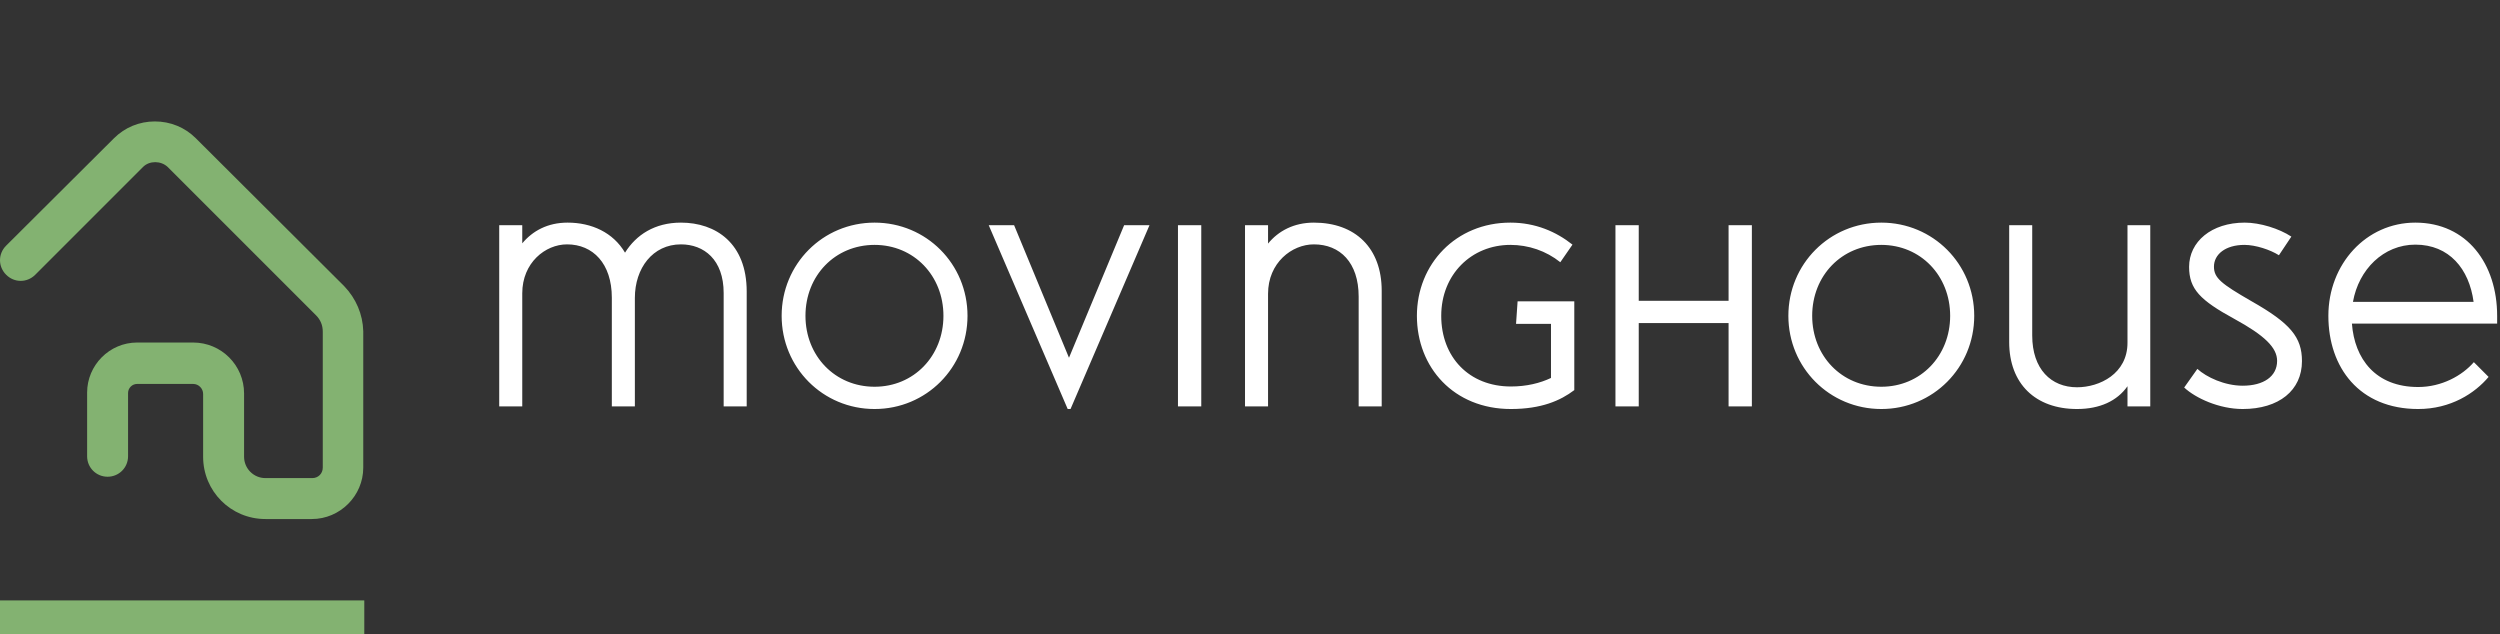 <svg xmlns="http://www.w3.org/2000/svg" width="205" height="52" viewBox="0 0 205 52" fill="none"><rect x="0" y="0" width="205" height="52" fill="#333333" stroke="none"/><path d="M29.872 49.234H1.52588e-05V52H29.872V49.234Z" fill="#83B271"></path><path d="M28.221 23.462L16.059 11.338C15.164 10.443 13.97 9.958 12.702 9.958C11.434 9.958 10.24 10.443 9.345 11.338L0.504 20.142C-0.168 20.813 -0.168 21.858 0.504 22.529C1.175 23.2 2.22 23.2 2.891 22.529L11.732 13.688C12.254 13.166 13.187 13.166 13.746 13.688L25.908 25.849C26.281 26.222 26.467 26.67 26.467 27.192V38.346C26.467 38.831 26.094 39.204 25.609 39.204H21.767C20.797 39.204 20.014 38.42 20.014 37.451V32.265C20.014 29.953 18.148 28.087 15.836 28.087H11.247C8.972 28.087 7.144 29.953 7.144 32.191V37.413C7.144 38.346 7.89 39.092 8.822 39.092C9.755 39.092 10.501 38.346 10.501 37.413V32.228C10.501 31.818 10.837 31.482 11.247 31.482H15.836C16.283 31.482 16.656 31.855 16.656 32.303V37.451C16.656 40.286 18.932 42.561 21.767 42.561H25.572C27.885 42.561 29.787 40.659 29.787 38.346V27.155C29.75 25.774 29.19 24.469 28.221 23.462Z" fill="#83B271"></path><path d="M55.837 18.255C58.703 18.255 61.229 19.953 61.229 23.902V33.327H59.34V24.029C59.34 21.291 57.727 20.038 55.837 20.038C53.524 20.038 52.059 21.991 52.059 24.432V33.327H50.17V24.411C50.17 21.609 48.62 20.038 46.498 20.038C44.715 20.038 42.825 21.546 42.825 24.05V33.327H40.936V18.468H42.825V19.953C43.674 18.935 44.906 18.255 46.54 18.255C48.514 18.255 50.276 19.062 51.252 20.718C52.165 19.253 53.694 18.255 55.837 18.255ZM71.715 33.539C67.47 33.539 64.095 30.142 64.095 25.897C64.095 21.652 67.47 18.255 71.715 18.255C75.961 18.255 79.336 21.652 79.336 25.897C79.336 30.142 75.961 33.539 71.715 33.539ZM71.715 31.713C74.942 31.713 77.362 29.187 77.362 25.897C77.362 22.607 74.942 20.081 71.715 20.081C68.468 20.081 66.048 22.607 66.048 25.897C66.048 29.187 68.468 31.713 71.715 31.713ZM81.076 18.468H83.157L87.657 29.336L92.178 18.468H94.258L87.784 33.539H87.551L81.076 18.468ZM96.593 33.327V18.468H98.504V33.327H96.593ZM107.737 18.255C111.134 18.255 113.299 20.336 113.299 23.838V33.327H111.41V24.326C111.41 21.524 109.881 20.038 107.737 20.038C105.933 20.038 103.98 21.546 103.98 24.093V33.327H102.091V18.468H103.98V19.975C104.829 18.935 106.103 18.255 107.737 18.255ZM129.092 24.708V31.989C127.946 32.859 126.375 33.539 123.891 33.539C119.221 33.539 116.186 30.142 116.186 25.897C116.186 21.652 119.391 18.255 123.849 18.255C125.908 18.255 127.606 18.998 128.943 20.06L127.946 21.503C126.778 20.569 125.335 20.081 123.849 20.081C120.665 20.081 118.181 22.501 118.181 25.897C118.181 29.293 120.474 31.692 123.891 31.692C125.186 31.692 126.29 31.416 127.181 30.992V26.555H124.316L124.443 24.708H129.092ZM141.743 18.468H143.653V33.327H141.743V26.491H134.377V33.327H132.467V18.468H134.377V24.666H141.743V18.468ZM154.267 33.539C150.022 33.539 146.646 30.142 146.646 25.897C146.646 21.652 150.022 18.255 154.267 18.255C158.512 18.255 161.887 21.652 161.887 25.897C161.887 30.142 158.512 33.539 154.267 33.539ZM154.267 31.713C157.493 31.713 159.913 29.187 159.913 25.897C159.913 22.607 157.493 20.081 154.267 20.081C151.019 20.081 148.599 22.607 148.599 25.897C148.599 29.187 151.019 31.713 154.267 31.713ZM174.454 18.468H176.322V33.327H174.454V31.671C173.605 32.881 172.183 33.539 170.315 33.539C166.918 33.539 164.753 31.48 164.753 28.041V18.468H166.642V27.51C166.642 30.27 168.192 31.756 170.315 31.756C172.161 31.756 174.454 30.652 174.454 28.105V18.468ZM179.103 31.777C180.037 32.647 181.968 33.539 183.9 33.539C186.872 33.539 188.761 32.011 188.761 29.612C188.761 27.659 187.827 26.513 184.6 24.687C182.138 23.265 181.544 22.798 181.544 21.864C181.544 20.866 182.478 20.081 184.048 20.081C184.961 20.081 186.171 20.484 186.872 20.93L187.891 19.402C186.893 18.744 185.322 18.255 184.07 18.255C181.331 18.255 179.506 19.826 179.506 21.885C179.506 23.711 180.419 24.623 183.221 26.152C185.704 27.51 186.723 28.508 186.723 29.591C186.723 30.864 185.619 31.628 183.9 31.628C182.414 31.628 180.928 30.928 180.185 30.249L179.103 31.777ZM204.766 25.897V26.534H192.858C193.07 29.421 194.789 31.735 198.292 31.735C200.223 31.735 201.9 30.8 202.856 29.697L204.065 30.907C202.94 32.244 200.966 33.539 198.292 33.539C193.473 33.539 190.926 30.142 190.926 25.897C190.926 21.652 194.025 18.255 198.058 18.255C202.304 18.255 204.766 21.652 204.766 25.897ZM198.058 20.06C195.447 20.06 193.41 22.098 192.943 24.751H202.834C202.473 22.055 200.839 20.06 198.058 20.06Z" fill="white"></path></svg>
